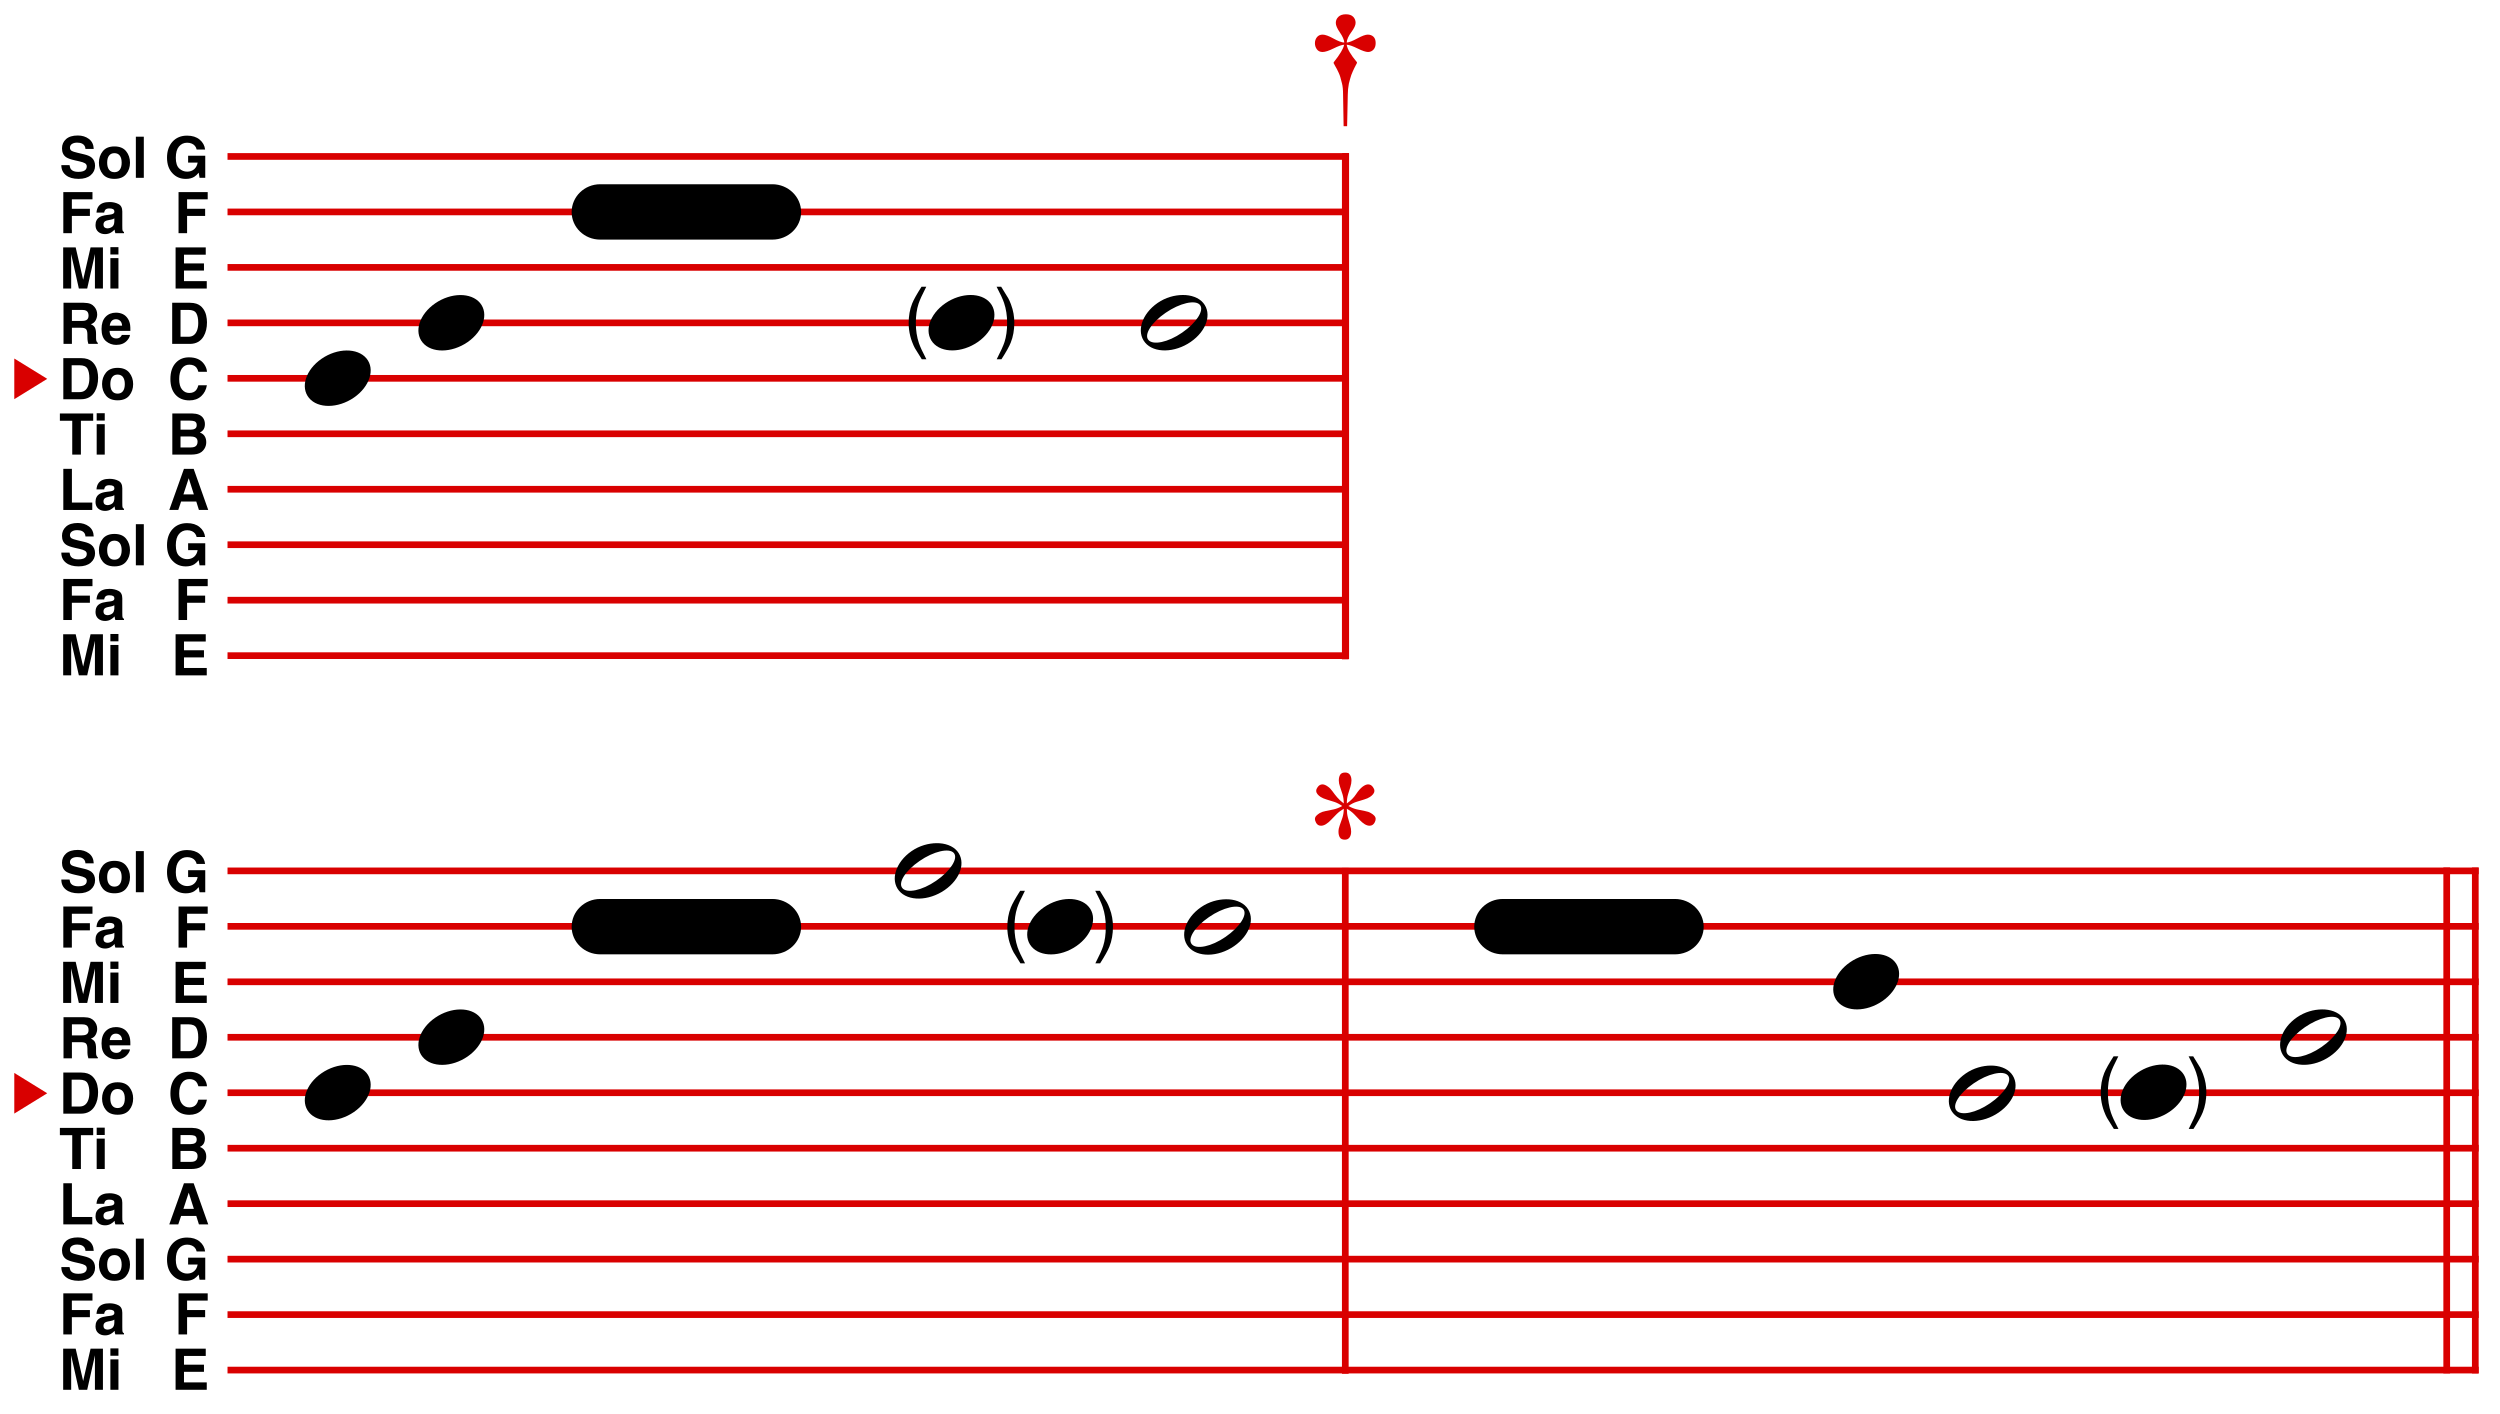 <?xml version="1.0" encoding="UTF-8" standalone="no"?>
<!DOCTYPE svg PUBLIC "-//W3C//DTD SVG 1.1//EN" "http://www.w3.org/Graphics/SVG/1.1/DTD/svg11.dtd">
<!-- Created with Vectornator (http://vectornator.io/) -->
<svg height="100%" stroke-miterlimit="10" style="fill-rule:nonzero;clip-rule:evenodd;stroke-linecap:round;stroke-linejoin:round;" version="1.1" viewBox="0 0 350 198" width="100%" xml:space="preserve" xmlns="http://www.w3.org/2000/svg" xmlns:vectornator="http://vectornator.io" xmlns:xlink="http://www.w3.org/1999/xlink">
<defs/>
<g id="asterisk-copy" vectornator:layerName="asterisk copy">
<path d="M229.402 140.069L229.402 140.069L229.402 140.069C229.058 140.069 228.823 139.965 228.696 139.755L228.696 139.755L228.696 139.755C228.569 139.546 228.505 139.277 228.505 138.947L228.505 138.947L228.505 138.947C228.505 138.663 228.565 138.364 228.684 138.05L228.684 138.05L228.684 138.05C228.804 137.736 228.928 137.384 229.055 136.995L229.055 136.995L229.055 136.995C229.182 136.607 229.245 136.188 229.245 135.739L229.245 135.739L229.245 135.739C228.856 135.963 228.52 136.217 228.236 136.501L228.236 136.501L228.236 136.501C227.951 136.786 227.693 137.052 227.461 137.298L227.461 137.298L227.461 137.298C227.23 137.545 226.994 137.743 226.755 137.893L226.755 137.893L226.755 137.893C226.516 138.043 226.284 138.117 226.059 138.117L226.059 138.117L226.059 138.117C225.745 138.117 225.513 137.975 225.364 137.691L225.364 137.691L225.364 137.691C225.259 137.481 225.206 137.317 225.206 137.197L225.206 137.197L225.206 137.197C225.206 137.018 225.27 136.861 225.397 136.726L225.397 136.726L225.397 136.726C225.524 136.592 225.685 136.464 225.88 136.344L225.88 136.344L225.88 136.344C226.119 136.21 226.407 136.113 226.743 136.053L226.743 136.053L226.743 136.053C227.08 135.993 227.446 135.918 227.843 135.828L227.843 135.828L227.843 135.828C228.24 135.739 228.632 135.582 229.021 135.357L229.021 135.357L229.021 135.357C228.647 135.088 228.273 134.894 227.899 134.774L227.899 134.774L227.899 134.774C227.525 134.654 227.173 134.546 226.844 134.448L226.844 134.448L226.844 134.448C226.515 134.351 226.231 134.228 225.992 134.078L225.992 134.078L225.992 134.078C225.813 133.959 225.667 133.828 225.554 133.685L225.554 133.685L225.554 133.685C225.442 133.543 225.386 133.39 225.386 133.225L225.386 133.225L225.386 133.225C225.386 133.061 225.453 132.889 225.588 132.709L225.588 132.709L225.588 132.709C225.767 132.455 225.992 132.328 226.261 132.328L226.261 132.328L226.261 132.328C226.486 132.328 226.74 132.433 227.024 132.642L227.024 132.642L227.024 132.642C227.248 132.792 227.457 133.005 227.652 133.282L227.652 133.282L227.652 133.282C227.847 133.559 228.071 133.847 228.325 134.145L228.325 134.145L228.325 134.145C228.58 134.445 228.886 134.729 229.245 134.998L229.245 134.998L229.245 134.998C229.245 134.534 229.189 134.116 229.077 133.742L229.077 133.742L229.077 133.742C228.965 133.368 228.849 133.017 228.729 132.687L228.729 132.687L228.729 132.687C228.61 132.358 228.55 132.059 228.55 131.789L228.55 131.789L228.55 131.789C228.55 131.461 228.613 131.192 228.74 130.982L228.74 130.982L228.74 130.982C228.867 130.773 229.103 130.668 229.447 130.668L229.447 130.668L229.447 130.668C229.732 130.668 229.949 130.769 230.098 130.97L230.098 130.97L230.098 130.97C230.247 131.172 230.322 131.445 230.322 131.789L230.322 131.789L230.322 131.789C230.322 132.059 230.27 132.358 230.165 132.687L230.165 132.687L230.165 132.687C230.06 133.017 229.952 133.368 229.84 133.742L229.84 133.742L229.84 133.742C229.728 134.116 229.672 134.534 229.672 134.998L229.672 134.998L229.672 134.998C230.225 134.61 230.655 134.18 230.962 133.708L230.962 133.708L230.962 133.708C231.269 133.237 231.579 132.882 231.893 132.642L231.893 132.642L231.893 132.642C232.177 132.433 232.431 132.328 232.656 132.328L232.656 132.328L232.656 132.328C232.925 132.328 233.15 132.455 233.329 132.709L233.329 132.709L233.329 132.709C233.464 132.889 233.531 133.061 233.531 133.225L233.531 133.225L233.531 133.225C233.531 133.39 233.475 133.543 233.363 133.685L233.363 133.685L233.363 133.685C233.25 133.828 233.104 133.959 232.925 134.078L232.925 134.078L232.925 134.078C232.701 134.228 232.421 134.351 232.084 134.448L232.084 134.448L232.084 134.448C231.747 134.546 231.392 134.654 231.018 134.774L231.018 134.774L231.018 134.774C230.644 134.894 230.27 135.088 229.896 135.357L229.896 135.357L229.896 135.357C230.3 135.582 230.696 135.739 231.085 135.828L231.085 135.828L231.085 135.828C231.474 135.918 231.841 135.993 232.185 136.053L232.185 136.053L232.185 136.053C232.529 136.113 232.813 136.21 233.037 136.344L233.037 136.344L233.037 136.344C233.246 136.464 233.411 136.592 233.531 136.726L233.531 136.726L233.531 136.726C233.65 136.861 233.71 137.011 233.71 137.175L233.71 137.175L233.71 137.175C233.71 137.325 233.658 137.497 233.553 137.691L233.553 137.691L233.553 137.691C233.389 137.975 233.157 138.117 232.858 138.117L232.858 138.117L232.858 138.117C232.633 138.117 232.401 138.043 232.162 137.893L232.162 137.893L232.162 137.893C231.923 137.743 231.687 137.545 231.455 137.298L231.455 137.298L231.455 137.298C231.224 137.052 230.97 136.786 230.693 136.501L230.693 136.501L230.693 136.501C230.416 136.217 230.075 135.963 229.672 135.739L229.672 135.739L229.672 135.739C229.672 136.188 229.724 136.607 229.829 136.995L229.829 136.995L229.829 136.995C229.934 137.384 230.035 137.736 230.132 138.05L230.132 138.05L230.132 138.05C230.229 138.364 230.277 138.663 230.277 138.947L230.277 138.947L230.277 138.947C230.277 139.277 230.202 139.546 230.053 139.755L230.053 139.755L230.053 139.755C229.904 139.965 229.687 140.069 229.402 140.069Z" fill="#ff0000" fill-rule="nonzero" opacity="0" stroke="none" vectornator:layerName="path 30"/>
<path d="M188.285 117.554L188.285 117.554L188.285 117.554C187.941 117.554 187.706 117.449 187.579 117.24L187.579 117.24L187.579 117.24C187.452 117.031 187.388 116.761 187.388 116.432L187.388 116.432L187.388 116.432C187.388 116.148 187.448 115.849 187.567 115.535L187.567 115.535L187.567 115.535C187.687 115.22 187.811 114.869 187.938 114.48L187.938 114.48L187.938 114.48C188.065 114.091 188.128 113.673 188.128 113.224L188.128 113.224L188.128 113.224C187.739 113.448 187.403 113.702 187.119 113.986L187.119 113.986L187.119 113.986C186.834 114.271 186.576 114.536 186.344 114.783L186.344 114.783L186.344 114.783C186.113 115.03 185.877 115.228 185.638 115.378L185.638 115.378L185.638 115.378C185.399 115.527 185.167 115.602 184.942 115.602L184.942 115.602L184.942 115.602C184.628 115.602 184.396 115.46 184.247 115.176L184.247 115.176L184.247 115.176C184.142 114.966 184.089 114.801 184.089 114.682L184.089 114.682L184.089 114.682C184.089 114.503 184.153 114.346 184.28 114.211L184.28 114.211L184.28 114.211C184.407 114.076 184.568 113.949 184.763 113.829L184.763 113.829L184.763 113.829C185.002 113.694 185.29 113.597 185.626 113.538L185.626 113.538L185.626 113.538C185.963 113.478 186.329 113.403 186.726 113.313L186.726 113.313L186.726 113.313C187.123 113.224 187.515 113.067 187.904 112.842L187.904 112.842L187.904 112.842C187.53 112.573 187.156 112.378 186.782 112.259L186.782 112.259L186.782 112.259C186.408 112.139 186.056 112.03 185.727 111.933L185.727 111.933L185.727 111.933C185.398 111.836 185.114 111.712 184.875 111.563L184.875 111.563L184.875 111.563C184.696 111.444 184.55 111.313 184.437 111.17L184.437 111.17L184.437 111.17C184.325 111.028 184.269 110.875 184.269 110.71L184.269 110.71L184.269 110.71C184.269 110.546 184.336 110.374 184.471 110.194L184.471 110.194L184.471 110.194C184.65 109.94 184.875 109.813 185.144 109.813L185.144 109.813L185.144 109.813C185.369 109.813 185.623 109.918 185.907 110.127L185.907 110.127L185.907 110.127C186.131 110.276 186.34 110.49 186.535 110.767L186.535 110.767L186.535 110.767C186.73 111.044 186.954 111.331 187.208 111.63L187.208 111.63L187.208 111.63C187.463 111.929 187.769 112.214 188.128 112.483L188.128 112.483L188.128 112.483C188.128 112.019 188.072 111.6 187.96 111.227L187.96 111.227L187.96 111.227C187.848 110.853 187.732 110.501 187.612 110.172L187.612 110.172L187.612 110.172C187.493 109.843 187.433 109.543 187.433 109.274L187.433 109.274L187.433 109.274C187.433 108.945 187.496 108.676 187.623 108.467L187.623 108.467L187.623 108.467C187.75 108.258 187.986 108.153 188.33 108.153L188.33 108.153L188.33 108.153C188.615 108.153 188.832 108.254 188.981 108.455L188.981 108.455L188.981 108.455C189.13 108.657 189.205 108.93 189.205 109.274L189.205 109.274L189.205 109.274C189.205 109.543 189.153 109.843 189.048 110.172L189.048 110.172L189.048 110.172C188.943 110.501 188.835 110.853 188.723 111.227L188.723 111.227L188.723 111.227C188.611 111.6 188.555 112.019 188.555 112.483L188.555 112.483L188.555 112.483C189.108 112.094 189.538 111.664 189.845 111.193L189.845 111.193L189.845 111.193C190.152 110.722 190.462 110.366 190.776 110.127L190.776 110.127L190.776 110.127C191.06 109.918 191.314 109.813 191.539 109.813L191.539 109.813L191.539 109.813C191.808 109.813 192.033 109.94 192.212 110.194L192.212 110.194L192.212 110.194C192.347 110.374 192.414 110.546 192.414 110.71L192.414 110.71L192.414 110.71C192.414 110.875 192.358 111.028 192.246 111.17L192.246 111.17L192.246 111.17C192.133 111.313 191.987 111.444 191.808 111.563L191.808 111.563L191.808 111.563C191.584 111.712 191.304 111.836 190.967 111.933L190.967 111.933L190.967 111.933C190.63 112.03 190.275 112.139 189.901 112.259L189.901 112.259L189.901 112.259C189.527 112.378 189.153 112.573 188.779 112.842L188.779 112.842L188.779 112.842C189.183 113.067 189.579 113.224 189.968 113.313L189.968 113.313L189.968 113.313C190.357 113.403 190.724 113.478 191.068 113.538L191.068 113.538L191.068 113.538C191.412 113.597 191.696 113.694 191.92 113.829L191.92 113.829L191.92 113.829C192.129 113.949 192.294 114.076 192.414 114.211L192.414 114.211L192.414 114.211C192.533 114.346 192.593 114.495 192.593 114.66L192.593 114.66L192.593 114.66C192.593 114.809 192.541 114.981 192.436 115.176L192.436 115.176L192.436 115.176C192.272 115.46 192.04 115.602 191.741 115.602L191.741 115.602L191.741 115.602C191.516 115.602 191.284 115.527 191.045 115.378L191.045 115.378L191.045 115.378C190.806 115.228 190.57 115.03 190.338 114.783L190.338 114.783L190.338 114.783C190.107 114.536 189.853 114.271 189.576 113.986L189.576 113.986L189.576 113.986C189.299 113.702 188.958 113.448 188.555 113.224L188.555 113.224L188.555 113.224C188.555 113.673 188.607 114.091 188.712 114.48L188.712 114.48L188.712 114.48C188.817 114.869 188.918 115.22 189.015 115.535L189.015 115.535L189.015 115.535C189.112 115.849 189.16 116.148 189.16 116.432L189.16 116.432L189.16 116.432C189.16 116.761 189.085 117.031 188.936 117.24L188.936 117.24L188.936 117.24C188.787 117.449 188.57 117.554 188.285 117.554Z" fill="#d90000" fill-rule="nonzero" opacity="1" stroke="none" vectornator:layerName="path 31"/>
</g>
<g id="flex-copy" vectornator:layerName="flex copy">
<path d="M189.972 8.713L189.972 8.713L189.972 8.826L189.803 9.146L189.803 9.146C189.69 9.36 189.62 9.495 189.595 9.552L189.595 9.552L189.595 9.552C189.57 9.609 189.504 9.75 189.397 9.976L189.397 9.976L189.397 9.976C189.29 10.202 189.218 10.378 189.18 10.504L189.18 10.504L189.18 10.504C189.143 10.63 189.086 10.815 189.011 11.06L189.011 11.06L189.011 11.06C188.935 11.305 188.878 11.522 188.841 11.711L188.841 11.711L188.841 11.711C188.74 12.239 188.69 12.748 188.69 13.238L188.69 13.238L188.596 17.669L188.106 17.669L188.03 13.257L188.03 13.257C188.03 12.591 187.98 12.066 187.879 11.682L187.879 11.682L187.879 11.682C187.778 11.299 187.703 11.013 187.653 10.825L187.653 10.825L187.653 10.825C187.603 10.636 187.524 10.426 187.417 10.193L187.417 10.193L187.417 10.193C187.31 9.96 187.232 9.797 187.182 9.703L187.182 9.703L187.182 9.703C187.131 9.608 187.043 9.451 186.918 9.231L186.918 9.231L186.918 9.231C186.792 9.011 186.723 8.882 186.71 8.845L186.71 8.845L186.71 8.732L186.71 8.732C187.59 7.625 188.08 6.802 188.181 6.261L188.181 6.261L188.181 6.261C187.867 6.274 187.374 6.447 186.701 6.78L186.701 6.78L186.701 6.78C186.028 7.113 185.516 7.28 185.164 7.28L185.164 7.28L185.164 7.28C184.812 7.28 184.545 7.154 184.363 6.903L184.363 6.903L184.363 6.903C184.18 6.651 184.089 6.365 184.089 6.045L184.089 6.045L184.089 6.045C184.089 5.724 184.183 5.445 184.372 5.206L184.372 5.206L184.372 5.206C184.561 4.967 184.828 4.847 185.173 4.847L185.173 4.847L185.173 4.847C185.519 4.847 186.022 5.029 186.682 5.394L186.682 5.394L186.682 5.394C187.342 5.759 187.848 5.947 188.2 5.96L188.2 5.96L188.2 5.96C188.175 5.57 187.97 5.099 187.587 4.546L187.587 4.546L187.587 4.546C187.204 3.993 187.012 3.546 187.012 3.207L187.012 3.207L187.012 3.207C187.012 2.868 187.135 2.582 187.38 2.349L187.38 2.349L187.38 2.349C187.625 2.116 187.973 2 188.426 2L188.426 2L188.426 2C188.879 2 189.218 2.116 189.444 2.349L189.444 2.349L189.444 2.349C189.671 2.582 189.784 2.864 189.784 3.197L189.784 3.197L189.784 3.197C189.784 3.53 189.583 3.967 189.18 4.508L189.18 4.508L189.18 4.508C188.778 5.049 188.564 5.533 188.539 5.96L188.539 5.96L188.539 5.96C188.866 5.935 189.359 5.743 190.019 5.385L190.019 5.385L190.019 5.385C190.679 5.026 191.169 4.847 191.49 4.847L191.49 4.847L191.49 4.847C191.811 4.847 192.075 4.945 192.282 5.14L192.282 5.14L192.282 5.14C192.489 5.335 192.593 5.63 192.593 6.026L192.593 6.026L192.593 6.026C192.593 6.422 192.489 6.73 192.282 6.95L192.282 6.95L192.282 6.95C192.075 7.17 191.82 7.28 191.518 7.28L191.518 7.28L191.518 7.28C191.217 7.28 190.727 7.113 190.048 6.78L190.048 6.78L190.048 6.78C189.369 6.447 188.866 6.274 188.539 6.261L188.539 6.261L188.539 6.261C188.614 6.84 189.092 7.657 189.972 8.713Z" fill="#d90000" fill-rule="nonzero" opacity="1" stroke="none" vectornator:layerName="path 29"/>
</g>
<g id="F-G" vectornator:layerName="F-G">
<path d="M31.852 175.812L347.011 175.812L347.011 176.748L31.852 176.748L31.852 175.812Z" fill="#d90000" fill-rule="nonzero" opacity="1" stroke="none" vectornator:layerName="Rectangle 4"/>
<path d="M31.852 183.577L347.011 183.577L347.011 184.513L31.852 184.513L31.852 183.577Z" fill="#d90000" fill-rule="nonzero" opacity="1" stroke="none" vectornator:layerName="Rectangle 5"/>
<path d="M31.852 191.342L347.011 191.342L347.011 192.279L31.852 192.279L31.852 191.342Z" fill="#d90000" fill-rule="nonzero" opacity="1" stroke="none" vectornator:layerName="Rectangle 7"/>
<path d="M31.852 121.455L347.011 121.455L347.011 122.391L31.852 122.391L31.852 121.455Z" fill="#d90000" fill-rule="nonzero" opacity="1" stroke="none" vectornator:layerName="Rectangle 2"/>
<path d="M31.852 129.22L347.011 129.22L347.011 130.157L31.852 130.157L31.852 129.22Z" fill="#d90000" fill-rule="nonzero" opacity="1" stroke="none" vectornator:layerName="Rectangle 3"/>
<path d="M31.852 136.985L347.011 136.985L347.011 137.922L31.852 137.922L31.852 136.985Z" fill="#d90000" fill-rule="nonzero" opacity="1" stroke="none" vectornator:layerName="Rectangle 4"/>
<path d="M31.852 144.75L347.011 144.75L347.011 145.687L31.852 145.687L31.852 144.75Z" fill="#d90000" fill-rule="nonzero" opacity="1" stroke="none" vectornator:layerName="Rectangle 5"/>
<path d="M31.852 160.281L347.011 160.281L347.011 161.218L31.852 161.218L31.852 160.281Z" fill="#d90000" fill-rule="nonzero" opacity="1" stroke="none" vectornator:layerName="Rectangle 6"/>
<path d="M31.852 152.516L347.011 152.516L347.011 153.452L31.852 153.452L31.852 152.516Z" fill="#d90000" fill-rule="nonzero" opacity="1" stroke="none" vectornator:layerName="Rectangle 7"/>
<path d="M31.852 168.046L347.011 168.046L347.011 168.983L31.852 168.983L31.852 168.046Z" fill="#d90000" fill-rule="nonzero" opacity="1" stroke="none" vectornator:layerName="Rectangle 8"/>
</g>
<g id="F-G-copy" vectornator:layerName="F-G copy">
<path d="M31.852 75.793L188.823 75.793L188.823 76.729L31.852 76.729L31.852 75.793Z" fill="#d90000" fill-rule="nonzero" opacity="1" stroke="none" vectornator:layerName="Rectangle 4"/>
<path d="M31.852 83.558L188.823 83.558L188.823 84.495L31.852 84.495L31.852 83.558Z" fill="#d90000" fill-rule="nonzero" opacity="1" stroke="none" vectornator:layerName="Rectangle 5"/>
<path d="M31.852 91.323L188.823 91.323L188.823 92.26L31.852 92.26L31.852 91.323Z" fill="#d90000" fill-rule="nonzero" opacity="1" stroke="none" vectornator:layerName="Rectangle 7"/>
<path d="M31.852 21.436L188.823 21.436L188.823 22.372L31.852 22.372L31.852 21.436Z" fill="#d90000" fill-rule="nonzero" opacity="1" stroke="none" vectornator:layerName="Rectangle 2"/>
<path d="M31.852 29.201L188.823 29.201L188.823 30.138L31.852 30.138L31.852 29.201Z" fill="#d90000" fill-rule="nonzero" opacity="1" stroke="none" vectornator:layerName="Rectangle 3"/>
<path d="M31.852 36.966L188.823 36.966L188.823 37.903L31.852 37.903L31.852 36.966Z" fill="#d90000" fill-rule="nonzero" opacity="1" stroke="none" vectornator:layerName="Rectangle 4"/>
<path d="M31.852 44.732L188.823 44.732L188.823 45.668L31.852 45.668L31.852 44.732Z" fill="#d90000" fill-rule="nonzero" opacity="1" stroke="none" vectornator:layerName="Rectangle 5"/>
<path d="M31.852 60.262L188.823 60.262L188.823 61.199L31.852 61.199L31.852 60.262Z" fill="#d90000" fill-rule="nonzero" opacity="1" stroke="none" vectornator:layerName="Rectangle 6"/>
<path d="M31.852 52.497L188.823 52.497L188.823 53.434L31.852 53.434L31.852 52.497Z" fill="#d90000" fill-rule="nonzero" opacity="1" stroke="none" vectornator:layerName="Rectangle 7"/>
<path d="M31.852 68.027L188.823 68.027L188.823 68.964L31.852 68.964L31.852 68.027Z" fill="#d90000" fill-rule="nonzero" opacity="1" stroke="none" vectornator:layerName="Rectangle 8"/>
</g>
<clipPath id="ArtboardFrame">
<rect height="198" width="350" x="0" y="0"/>
</clipPath>
<g clip-path="url(#ArtboardFrame)" id="F-G_2" vectornator:layerName="F-G">
<path d="M228.988 144.021L228.988 214.841L229.928 214.841L229.928 144.021L228.988 144.021Z" fill="#d90000" fill-rule="nonzero" opacity="0" stroke="none" vectornator:layerName="Curve 10"/>
<path d="M187.871 121.505L187.871 192.325L188.811 192.325L188.811 121.505L187.871 121.505Z" fill="#d90000" fill-rule="nonzero" opacity="1" stroke="none" vectornator:layerName="Curve 13"/>
<path d="M346.071 121.455L346.071 192.275L347.011 192.275L347.011 121.455L346.071 121.455Z" fill="#d90000" fill-rule="nonzero" opacity="1" stroke="none" vectornator:layerName="Curve 11"/>
<path d="M342.071 121.455L342.071 192.275L343.011 192.275L343.011 121.455L342.071 121.455Z" fill="#d90000" fill-rule="nonzero" opacity="1" stroke="none" vectornator:layerName="Curve 12"/>
</g>
<g id="F-G-copy_2" vectornator:layerName="F-G copy">
<path d="M187.871 21.486L187.871 92.306L188.811 92.306L188.811 21.486L187.871 21.486Z" fill="#d90000" fill-rule="nonzero" opacity="1" stroke="none" vectornator:layerName="Curve 10"/>
<path d="M187.931 21.436L187.931 92.256L188.871 92.256L188.871 21.436L187.931 21.436Z" fill="#d90000" fill-rule="nonzero" opacity="1" stroke="none" vectornator:layerName="Curve 11"/>
</g>
<g id="F-G_3" vectornator:layerName="F-G">
<path d="M26.192 182.082L26.192 183.406L28.719 183.406L28.719 184.406L26.192 184.406L26.192 186.82L24.996 186.82L24.996 181.07L29.078 181.07L29.078 182.082L26.192 182.082Z" fill="#000000" fill-rule="nonzero" opacity="1" stroke="none"/>
<path d="M28.946 193.535L28.946 194.57L24.582 194.57L24.582 188.813L28.805 188.813L28.805 189.832L25.758 189.832L25.758 191.055L28.555 191.055L28.555 192.055L25.758 192.055L25.758 193.535L28.946 193.535Z" fill="#000000" fill-rule="nonzero" opacity="1" stroke="none"/>
<path d="M10.059 182.082L10.059 183.406L12.586 183.406L12.586 184.406L10.059 184.406L10.059 186.82L8.864 186.82L8.864 181.07L12.946 181.07L12.946 182.082L10.059 182.082Z" fill="#000000" fill-rule="nonzero" opacity="1" stroke="none"/>
<path d="M13.977 184.551C14.198 184.423 14.524 184.332 14.953 184.277L15.332 184.23C15.538 184.204 15.685 184.172 15.774 184.133C15.932 184.065 16.012 183.96 16.012 183.816C16.012 183.642 15.951 183.521 15.83 183.455C15.709 183.389 15.531 183.355 15.297 183.355C15.034 183.355 14.848 183.421 14.739 183.551C14.66 183.647 14.608 183.777 14.582 183.941L13.508 183.941C13.531 183.569 13.636 183.263 13.821 183.023C14.115 182.648 14.62 182.461 15.336 182.461C15.802 182.461 16.216 182.553 16.578 182.738C16.94 182.923 17.121 183.272 17.121 183.785L17.121 185.738C17.121 185.874 17.124 186.038 17.129 186.23C17.137 186.376 17.159 186.475 17.196 186.527C17.232 186.579 17.287 186.622 17.36 186.656L17.36 186.82L16.149 186.82C16.115 186.734 16.091 186.654 16.078 186.578C16.065 186.503 16.055 186.417 16.047 186.32C15.893 186.487 15.716 186.629 15.516 186.746C15.276 186.884 15.005 186.953 14.703 186.953C14.318 186.953 14 186.843 13.748 186.623C13.497 186.403 13.371 186.091 13.371 185.688C13.371 185.164 13.573 184.785 13.977 184.551ZM15.696 185.934C15.896 185.793 16 185.536 16.008 185.164L16.008 184.75C15.938 184.794 15.867 184.83 15.795 184.857C15.723 184.885 15.625 184.91 15.5 184.934L15.25 184.98C15.016 185.022 14.848 185.073 14.746 185.133C14.575 185.234 14.489 185.392 14.489 185.605C14.489 185.796 14.541 185.933 14.647 186.018C14.752 186.102 14.88 186.145 15.031 186.145C15.271 186.145 15.492 186.074 15.696 185.934Z" fill="#000000" fill-rule="nonzero" opacity="1" stroke="none"/>
<path d="M12.207 194.57L11.039 194.57L9.957 189.738C9.957 189.848 9.959 190.003 9.961 190.205C9.964 190.407 9.965 190.564 9.965 190.676L9.965 194.57L8.844 194.57L8.844 188.813L10.594 188.813L11.641 193.34L12.68 188.813L14.41 188.813L14.41 194.57L13.289 194.57L13.289 190.676C13.289 190.564 13.291 190.407 13.293 190.205C13.296 190.003 13.297 189.848 13.297 189.738L12.207 194.57Z" fill="#000000" fill-rule="nonzero" opacity="1" stroke="none"/>
<path d="M16.582 190.313L16.582 194.57L15.453 194.57L15.453 190.313L16.582 190.313ZM16.582 188.777L16.582 189.805L15.453 189.805L15.453 188.777L16.582 188.777Z" fill="#000000" fill-rule="nonzero" opacity="1" stroke="none"/>
<path d="M6.612 153.057L2 155.902L2 150.211L6.612 153.057Z" fill="#d90000" fill-rule="nonzero" opacity="1" stroke="none" vectornator:layerName="Polygon 2"/>
<path d="M26.203 119.999C25.74 119.999 25.359 120.175 25.061 120.525C24.763 120.875 24.613 121.402 24.613 122.105C24.613 122.813 24.775 123.315 25.098 123.609C25.421 123.903 25.788 124.05 26.2 124.05C26.603 124.05 26.934 123.934 27.192 123.701C27.45 123.468 27.608 123.162 27.668 122.785L26.336 122.785L26.336 121.824L28.735 121.824L28.735 124.913L27.938 124.913L27.817 124.195C27.585 124.468 27.377 124.661 27.192 124.773C26.874 124.968 26.483 125.066 26.02 125.066C25.257 125.066 24.632 124.802 24.145 124.273C23.637 123.742 23.383 123.015 23.383 122.093C23.383 121.161 23.64 120.413 24.153 119.851C24.666 119.288 25.344 119.007 26.188 119.007C26.919 119.007 27.507 119.193 27.951 119.564C28.395 119.935 28.65 120.398 28.715 120.953L27.532 120.953C27.44 120.559 27.218 120.285 26.863 120.128C26.666 120.042 26.446 119.999 26.203 119.999Z" fill="#000000" fill-rule="nonzero" opacity="1" stroke="none"/>
<path d="M26.192 127.925L26.192 129.249L28.719 129.249L28.719 130.249L26.192 130.249L26.192 132.663L24.996 132.663L24.996 126.913L29.078 126.913L29.078 127.925L26.192 127.925Z" fill="#000000" fill-rule="nonzero" opacity="1" stroke="none"/>
<path d="M28.946 139.378L28.946 140.413L24.582 140.413L24.582 134.656L28.805 134.656L28.805 135.675L25.758 135.675L25.758 136.898L28.555 136.898L28.555 137.898L25.758 137.898L25.758 139.378L28.946 139.378Z" fill="#000000" fill-rule="nonzero" opacity="1" stroke="none"/>
<path d="M28.457 143.261C28.658 143.548 28.794 143.858 28.867 144.191C28.94 144.524 28.977 144.842 28.977 145.144C28.977 145.91 28.823 146.558 28.516 147.089C28.099 147.805 27.456 148.163 26.586 148.163L24.106 148.163L24.106 142.406L26.586 142.406C26.943 142.411 27.24 142.453 27.477 142.531C27.881 142.663 28.207 142.907 28.457 143.261ZM27.481 143.874C27.296 143.562 26.93 143.406 26.383 143.406L25.274 143.406L25.274 147.163L26.383 147.163C26.951 147.163 27.347 146.884 27.571 146.324C27.693 146.016 27.754 145.65 27.754 145.226C27.754 144.64 27.663 144.19 27.481 143.874Z" fill="#000000" fill-rule="nonzero" opacity="1" stroke="none"/>
<path d="M26.52 156.074C25.692 156.074 25.041 155.808 24.567 155.277C24.093 154.743 23.856 154.011 23.856 153.081C23.856 152.076 24.125 151.302 24.664 150.757C25.133 150.283 25.729 150.046 26.453 150.046C27.422 150.046 28.131 150.364 28.578 150.999C28.826 151.356 28.959 151.714 28.977 152.074L27.774 152.074C27.696 151.798 27.595 151.589 27.473 151.449C27.254 151.199 26.93 151.074 26.5 151.074C26.063 151.074 25.718 151.25 25.465 151.603C25.212 151.956 25.086 152.455 25.086 153.101C25.086 153.747 25.22 154.231 25.487 154.552C25.753 154.874 26.093 155.035 26.504 155.035C26.926 155.035 27.248 154.897 27.469 154.621C27.591 154.472 27.693 154.249 27.774 153.953L28.965 153.953C28.861 154.58 28.595 155.091 28.166 155.484C27.738 155.877 27.189 156.074 26.52 156.074Z" fill="#000000" fill-rule="nonzero" opacity="1" stroke="none"/>
<path d="M26.735 163.663L24.125 163.663L24.125 157.906L26.922 157.906C27.628 157.916 28.128 158.121 28.422 158.519C28.599 158.764 28.688 159.057 28.688 159.398C28.688 159.749 28.599 160.032 28.422 160.246C28.323 160.365 28.177 160.475 27.985 160.574C28.279 160.68 28.501 160.85 28.651 161.081C28.8 161.313 28.875 161.594 28.875 161.925C28.875 162.266 28.789 162.572 28.617 162.843C28.508 163.023 28.371 163.174 28.207 163.296C28.022 163.437 27.804 163.533 27.553 163.585C27.302 163.637 27.029 163.663 26.735 163.663ZM27.278 162.562C27.533 162.437 27.66 162.197 27.66 161.843C27.66 161.544 27.537 161.338 27.289 161.226C27.151 161.163 26.957 161.131 26.707 161.128L25.274 161.128L25.274 162.663L26.688 162.663C26.94 162.663 27.137 162.63 27.278 162.562ZM27.227 158.996C27.047 158.936 26.818 158.906 26.539 158.906L25.274 158.906L25.274 160.175L26.688 160.175C26.94 160.175 27.145 160.128 27.303 160.033C27.46 159.938 27.539 159.769 27.539 159.527C27.539 159.259 27.435 159.081 27.227 158.996Z" fill="#000000" fill-rule="nonzero" opacity="1" stroke="none"/>
<path d="M27.113 165.656L29.153 171.413L27.848 171.413L27.477 170.23L25.356 170.23L24.957 171.413L23.7 171.413L25.754 165.656L27.113 165.656ZM26.422 166.972L25.68 169.238L27.141 169.238L26.422 166.972Z" fill="#000000" fill-rule="nonzero" opacity="1" stroke="none"/>
<path d="M26.203 174.249C25.74 174.249 25.359 174.425 25.061 174.775C24.763 175.125 24.613 175.652 24.613 176.355C24.613 177.063 24.775 177.565 25.098 177.859C25.421 178.153 25.788 178.3 26.2 178.3C26.603 178.3 26.934 178.184 27.192 177.951C27.45 177.718 27.608 177.412 27.668 177.035L26.336 177.035L26.336 176.074L28.735 176.074L28.735 179.163L27.938 179.163L27.817 178.445C27.585 178.718 27.377 178.911 27.192 179.023C26.874 179.218 26.483 179.316 26.02 179.316C25.257 179.316 24.632 179.052 24.145 178.523C23.637 177.992 23.383 177.265 23.383 176.343C23.383 175.411 23.64 174.663 24.153 174.101C24.666 173.538 25.344 173.257 26.188 173.257C26.919 173.257 27.507 173.443 27.951 173.814C28.395 174.185 28.65 174.648 28.715 175.203L27.532 175.203C27.44 174.809 27.218 174.535 26.863 174.378C26.666 174.292 26.446 174.249 26.203 174.249Z" fill="#000000" fill-rule="nonzero" opacity="1" stroke="none"/>
<path d="M10.817 121.398L11.809 121.636C12.244 121.74 12.572 121.88 12.793 122.054C13.137 122.325 13.309 122.717 13.309 123.23C13.309 123.756 13.108 124.193 12.705 124.54C12.303 124.888 11.735 125.062 11 125.062C10.25 125.062 9.66 124.891 9.231 124.548C8.801 124.206 8.586 123.735 8.586 123.136L9.735 123.136C9.771 123.399 9.843 123.596 9.949 123.726C10.145 123.963 10.479 124.081 10.953 124.081C11.237 124.081 11.468 124.05 11.645 123.988C11.981 123.868 12.149 123.645 12.149 123.32C12.149 123.13 12.065 122.983 11.899 122.878C11.732 122.777 11.47 122.687 11.114 122.609L10.504 122.472C9.905 122.337 9.491 122.19 9.262 122.031C8.874 121.765 8.68 121.35 8.68 120.785C8.68 120.269 8.867 119.841 9.242 119.499C9.617 119.158 10.168 118.988 10.895 118.988C11.502 118.988 12.019 119.149 12.447 119.47C12.876 119.792 13.101 120.259 13.121 120.871L11.965 120.871C11.944 120.524 11.793 120.278 11.512 120.132C11.325 120.036 11.091 119.988 10.813 119.988C10.503 119.988 10.255 120.05 10.071 120.175C9.886 120.3 9.793 120.475 9.793 120.699C9.793 120.904 9.884 121.058 10.067 121.16C10.184 121.227 10.434 121.307 10.817 121.398Z" fill="#000000" fill-rule="nonzero" opacity="1" stroke="none"/>
<path d="M17.66 121.195C18.02 121.645 18.2 122.178 18.2 122.792C18.2 123.417 18.02 123.952 17.66 124.396C17.301 124.84 16.756 125.062 16.024 125.062C15.292 125.062 14.746 124.84 14.387 124.396C14.028 123.952 13.848 123.417 13.848 122.792C13.848 122.178 14.028 121.645 14.387 121.195C14.746 120.744 15.292 120.519 16.024 120.519C16.756 120.519 17.301 120.744 17.66 121.195ZM16.77 121.804C16.595 121.575 16.345 121.46 16.02 121.46C15.694 121.46 15.444 121.576 15.268 121.806C15.092 122.037 15.004 122.365 15.004 122.792C15.004 123.219 15.092 123.549 15.268 123.781C15.444 124.012 15.694 124.128 16.02 124.128C16.345 124.128 16.595 124.012 16.77 123.781C16.944 123.549 17.032 123.219 17.032 122.792C17.032 122.365 16.944 122.036 16.77 121.804Z" fill="#000000" fill-rule="nonzero" opacity="1" stroke="none"/>
<path d="M19.02 119.156L20.133 119.156L20.133 124.913L19.02 124.913L19.02 119.156Z" fill="#000000" fill-rule="nonzero" opacity="1" stroke="none"/>
<path d="M10.059 127.925L10.059 129.249L12.586 129.249L12.586 130.249L10.059 130.249L10.059 132.663L8.864 132.663L8.864 126.913L12.946 126.913L12.946 127.925L10.059 127.925Z" fill="#000000" fill-rule="nonzero" opacity="1" stroke="none"/>
<path d="M13.977 130.394C14.198 130.266 14.524 130.175 14.953 130.121L15.332 130.074C15.538 130.048 15.685 130.015 15.774 129.976C15.932 129.908 16.012 129.803 16.012 129.66C16.012 129.485 15.951 129.365 15.83 129.298C15.709 129.232 15.531 129.199 15.297 129.199C15.034 129.199 14.848 129.264 14.739 129.394C14.66 129.49 14.608 129.621 14.582 129.785L13.508 129.785C13.531 129.412 13.636 129.106 13.821 128.867C14.115 128.492 14.62 128.304 15.336 128.304C15.802 128.304 16.216 128.397 16.578 128.581C16.94 128.766 17.121 129.115 17.121 129.628L17.121 131.581C17.121 131.717 17.124 131.881 17.129 132.074C17.137 132.219 17.159 132.318 17.196 132.371C17.232 132.423 17.287 132.466 17.36 132.499L17.36 132.663L16.149 132.663C16.115 132.578 16.091 132.497 16.078 132.421C16.065 132.346 16.055 132.26 16.047 132.163C15.893 132.33 15.716 132.472 15.516 132.589C15.276 132.727 15.005 132.796 14.703 132.796C14.318 132.796 14 132.686 13.748 132.466C13.497 132.246 13.371 131.934 13.371 131.531C13.371 131.007 13.573 130.628 13.977 130.394ZM15.696 131.777C15.896 131.636 16 131.38 16.008 131.007L16.008 130.593C15.938 130.637 15.867 130.673 15.795 130.701C15.723 130.728 15.625 130.753 15.5 130.777L15.25 130.824C15.016 130.865 14.848 130.916 14.746 130.976C14.575 131.078 14.489 131.235 14.489 131.449C14.489 131.639 14.541 131.776 14.647 131.861C14.752 131.945 14.88 131.988 15.031 131.988C15.271 131.988 15.492 131.917 15.696 131.777Z" fill="#000000" fill-rule="nonzero" opacity="1" stroke="none"/>
<path d="M12.207 140.413L11.039 140.413L9.957 135.581C9.957 135.691 9.959 135.846 9.961 136.048C9.964 136.25 9.965 136.407 9.965 136.519L9.965 140.413L8.844 140.413L8.844 134.656L10.594 134.656L11.641 139.183L12.68 134.656L14.41 134.656L14.41 140.413L13.289 140.413L13.289 136.519C13.289 136.407 13.291 136.25 13.293 136.048C13.296 135.846 13.297 135.691 13.297 135.581L12.207 140.413Z" fill="#000000" fill-rule="nonzero" opacity="1" stroke="none"/>
<path d="M16.582 136.156L16.582 140.413L15.453 140.413L15.453 136.156L16.582 136.156ZM16.582 134.621L16.582 135.648L15.453 135.648L15.453 134.621L16.582 134.621Z" fill="#000000" fill-rule="nonzero" opacity="1" stroke="none"/>
<path d="M12.649 142.554C12.865 142.645 13.048 142.779 13.2 142.956C13.325 143.102 13.423 143.264 13.496 143.441C13.569 143.618 13.606 143.82 13.606 144.046C13.606 144.32 13.537 144.589 13.399 144.853C13.261 145.117 13.033 145.304 12.715 145.413C12.981 145.52 13.169 145.672 13.28 145.869C13.39 146.065 13.446 146.365 13.446 146.769L13.446 147.156C13.446 147.419 13.456 147.597 13.477 147.691C13.508 147.839 13.581 147.949 13.696 148.019L13.696 148.163L12.371 148.163C12.335 148.036 12.309 147.933 12.293 147.855C12.262 147.693 12.245 147.528 12.242 147.359L12.235 146.824C12.229 146.456 12.162 146.212 12.033 146.089C11.905 145.967 11.663 145.906 11.309 145.906L10.067 145.906L10.067 148.163L8.891 148.163L8.891 142.406L11.715 142.406C12.119 142.413 12.43 142.463 12.649 142.554ZM12.399 144.21C12.399 143.861 12.283 143.627 12.051 143.507C11.921 143.44 11.726 143.406 11.465 143.406L10.067 143.406L10.067 144.953L11.43 144.953C11.701 144.953 11.904 144.921 12.039 144.859C12.279 144.749 12.399 144.533 12.399 144.21Z" fill="#000000" fill-rule="nonzero" opacity="1" stroke="none"/>
<path d="M16.27 148.304C15.728 148.304 15.25 148.13 14.836 147.781C14.422 147.432 14.215 146.864 14.215 146.078C14.215 145.341 14.402 144.775 14.776 144.382C15.149 143.989 15.634 143.792 16.231 143.792C16.585 143.792 16.904 143.859 17.188 143.992C17.472 144.124 17.706 144.334 17.891 144.621C18.058 144.873 18.166 145.166 18.215 145.499C18.244 145.695 18.256 145.976 18.25 146.343L15.336 146.343C15.352 146.77 15.486 147.07 15.739 147.242C15.892 147.348 16.077 147.402 16.293 147.402C16.522 147.402 16.709 147.337 16.852 147.206C16.93 147.136 16.999 147.038 17.059 146.913L18.196 146.913C18.167 147.166 18.035 147.423 17.801 147.683C17.436 148.097 16.926 148.304 16.27 148.304ZM16.231 144.71C15.973 144.71 15.773 144.791 15.631 144.953C15.489 145.114 15.4 145.333 15.364 145.609L17.094 145.609C17.076 145.315 16.987 145.091 16.826 144.939C16.666 144.787 16.468 144.71 16.231 144.71Z" fill="#000000" fill-rule="nonzero" opacity="1" stroke="none"/>
<path d="M13.215 151.011C13.416 151.298 13.552 151.608 13.625 151.941C13.698 152.274 13.735 152.592 13.735 152.894C13.735 153.66 13.581 154.308 13.274 154.839C12.857 155.555 12.214 155.913 11.344 155.913L8.864 155.913L8.864 150.156L11.344 150.156C11.701 150.161 11.998 150.203 12.235 150.281C12.638 150.413 12.965 150.657 13.215 151.011ZM12.239 151.624C12.054 151.312 11.688 151.156 11.141 151.156L10.031 151.156L10.031 154.913L11.141 154.913C11.709 154.913 12.104 154.634 12.328 154.074C12.451 153.766 12.512 153.4 12.512 152.976C12.512 152.39 12.421 151.94 12.239 151.624Z" fill="#000000" fill-rule="nonzero" opacity="1" stroke="none"/>
<path d="M18.102 152.195C18.461 152.645 18.641 153.178 18.641 153.792C18.641 154.417 18.461 154.952 18.102 155.396C17.742 155.84 17.197 156.062 16.465 156.062C15.733 156.062 15.188 155.84 14.828 155.396C14.469 154.952 14.289 154.417 14.289 153.792C14.289 153.178 14.469 152.645 14.828 152.195C15.188 151.744 15.733 151.519 16.465 151.519C17.197 151.519 17.742 151.744 18.102 152.195ZM17.211 152.804C17.037 152.575 16.787 152.46 16.461 152.46C16.136 152.46 15.885 152.576 15.709 152.806C15.533 153.037 15.446 153.365 15.446 153.792C15.446 154.219 15.533 154.549 15.709 154.781C15.885 155.012 16.136 155.128 16.461 155.128C16.787 155.128 17.037 155.012 17.211 154.781C17.386 154.549 17.473 154.219 17.473 153.792C17.473 153.365 17.386 153.036 17.211 152.804Z" fill="#000000" fill-rule="nonzero" opacity="1" stroke="none"/>
<path d="M8.383 157.906L13.047 157.906L13.047 158.925L11.325 158.925L11.325 163.663L10.114 163.663L10.114 158.925L8.383 158.925L8.383 157.906Z" fill="#000000" fill-rule="nonzero" opacity="1" stroke="none"/>
<path d="M14.664 159.406L14.664 163.663L13.535 163.663L13.535 159.406L14.664 159.406ZM14.664 157.871L14.664 158.898L13.535 158.898L13.535 157.871L14.664 157.871Z" fill="#000000" fill-rule="nonzero" opacity="1" stroke="none"/>
<path d="M10.067 165.656L10.067 170.378L12.918 170.378L12.918 171.413L8.864 171.413L8.864 165.656L10.067 165.656Z" fill="#000000" fill-rule="nonzero" opacity="1" stroke="none"/>
<path d="M13.977 169.144C14.198 169.016 14.524 168.925 14.953 168.871L15.332 168.824C15.538 168.798 15.685 168.765 15.774 168.726C15.932 168.658 16.012 168.553 16.012 168.41C16.012 168.235 15.951 168.115 15.83 168.048C15.709 167.982 15.531 167.949 15.297 167.949C15.034 167.949 14.848 168.014 14.739 168.144C14.66 168.24 14.608 168.371 14.582 168.535L13.508 168.535C13.531 168.162 13.636 167.856 13.821 167.617C14.115 167.242 14.62 167.054 15.336 167.054C15.802 167.054 16.216 167.147 16.578 167.331C16.94 167.516 17.121 167.865 17.121 168.378L17.121 170.331C17.121 170.467 17.124 170.631 17.129 170.824C17.137 170.969 17.159 171.068 17.196 171.121C17.232 171.173 17.287 171.216 17.36 171.249L17.36 171.413L16.149 171.413C16.115 171.328 16.091 171.247 16.078 171.171C16.065 171.096 16.055 171.01 16.047 170.913C15.893 171.08 15.716 171.222 15.516 171.339C15.276 171.477 15.005 171.546 14.703 171.546C14.318 171.546 14 171.436 13.748 171.216C13.497 170.996 13.371 170.684 13.371 170.281C13.371 169.757 13.573 169.378 13.977 169.144ZM15.696 170.527C15.896 170.386 16 170.13 16.008 169.757L16.008 169.343C15.938 169.387 15.867 169.423 15.795 169.451C15.723 169.478 15.625 169.503 15.5 169.527L15.25 169.574C15.016 169.615 14.848 169.666 14.746 169.726C14.575 169.828 14.489 169.985 14.489 170.199C14.489 170.389 14.541 170.526 14.647 170.611C14.752 170.695 14.88 170.738 15.031 170.738C15.271 170.738 15.492 170.667 15.696 170.527Z" fill="#000000" fill-rule="nonzero" opacity="1" stroke="none"/>
<path d="M10.817 175.648L11.809 175.886C12.244 175.99 12.572 176.13 12.793 176.304C13.137 176.575 13.309 176.967 13.309 177.48C13.309 178.006 13.108 178.443 12.705 178.79C12.303 179.138 11.735 179.312 11 179.312C10.25 179.312 9.66 179.141 9.231 178.798C8.801 178.456 8.586 177.985 8.586 177.386L9.735 177.386C9.771 177.649 9.843 177.846 9.949 177.976C10.145 178.213 10.479 178.331 10.953 178.331C11.237 178.331 11.468 178.3 11.645 178.238C11.981 178.118 12.149 177.895 12.149 177.57C12.149 177.38 12.065 177.233 11.899 177.128C11.732 177.027 11.47 176.937 11.114 176.859L10.504 176.722C9.905 176.587 9.491 176.44 9.262 176.281C8.874 176.015 8.68 175.6 8.68 175.035C8.68 174.519 8.867 174.091 9.242 173.749C9.617 173.408 10.168 173.238 10.895 173.238C11.502 173.238 12.019 173.399 12.447 173.72C12.876 174.042 13.101 174.509 13.121 175.121L11.965 175.121C11.944 174.774 11.793 174.528 11.512 174.382C11.325 174.286 11.091 174.238 10.813 174.238C10.503 174.238 10.255 174.3 10.071 174.425C9.886 174.55 9.793 174.725 9.793 174.949C9.793 175.154 9.884 175.308 10.067 175.41C10.184 175.477 10.434 175.557 10.817 175.648Z" fill="#000000" fill-rule="nonzero" opacity="1" stroke="none"/>
<path d="M17.66 175.445C18.02 175.895 18.2 176.428 18.2 177.042C18.2 177.667 18.02 178.202 17.66 178.646C17.301 179.09 16.756 179.312 16.024 179.312C15.292 179.312 14.746 179.09 14.387 178.646C14.028 178.202 13.848 177.667 13.848 177.042C13.848 176.428 14.028 175.895 14.387 175.445C14.746 174.994 15.292 174.769 16.024 174.769C16.756 174.769 17.301 174.994 17.66 175.445ZM16.77 176.054C16.595 175.825 16.345 175.71 16.02 175.71C15.694 175.71 15.444 175.826 15.268 176.056C15.092 176.287 15.004 176.615 15.004 177.042C15.004 177.469 15.092 177.799 15.268 178.031C15.444 178.262 15.694 178.378 16.02 178.378C16.345 178.378 16.595 178.262 16.77 178.031C16.944 177.799 17.032 177.469 17.032 177.042C17.032 176.615 16.944 176.286 16.77 176.054Z" fill="#000000" fill-rule="nonzero" opacity="1" stroke="none"/>
<path d="M19.02 173.406L20.133 173.406L20.133 179.163L19.02 179.163L19.02 173.406Z" fill="#000000" fill-rule="nonzero" opacity="1" stroke="none"/>
</g>
<g id="F-G-copy_3" vectornator:layerName="F-G copy">
<path d="M26.192 82.063L26.192 83.387L28.719 83.387L28.719 84.387L26.192 84.387L26.192 86.801L24.996 86.801L24.996 81.051L29.078 81.051L29.078 82.063L26.192 82.063Z" fill="#000000" fill-rule="nonzero" opacity="1" stroke="none"/>
<path d="M28.946 93.516L28.946 94.551L24.582 94.551L24.582 88.794L28.805 88.794L28.805 89.813L25.758 89.813L25.758 91.036L28.555 91.036L28.555 92.036L25.758 92.036L25.758 93.516L28.946 93.516Z" fill="#000000" fill-rule="nonzero" opacity="1" stroke="none"/>
<path d="M10.059 82.063L10.059 83.387L12.586 83.387L12.586 84.387L10.059 84.387L10.059 86.801L8.864 86.801L8.864 81.051L12.946 81.051L12.946 82.063L10.059 82.063Z" fill="#000000" fill-rule="nonzero" opacity="1" stroke="none"/>
<path d="M13.977 84.532C14.198 84.404 14.524 84.313 14.953 84.258L15.332 84.212C15.538 84.186 15.685 84.153 15.774 84.114C15.932 84.046 16.012 83.941 16.012 83.797C16.012 83.623 15.951 83.503 15.83 83.436C15.709 83.37 15.531 83.337 15.297 83.337C15.034 83.337 14.848 83.402 14.739 83.532C14.66 83.628 14.608 83.758 14.582 83.922L13.508 83.922C13.531 83.55 13.636 83.244 13.821 83.004C14.115 82.629 14.62 82.442 15.336 82.442C15.802 82.442 16.216 82.534 16.578 82.719C16.94 82.904 17.121 83.253 17.121 83.766L17.121 85.719C17.121 85.855 17.124 86.019 17.129 86.212C17.137 86.357 17.159 86.456 17.196 86.508C17.232 86.561 17.287 86.603 17.36 86.637L17.36 86.801L16.149 86.801C16.115 86.716 16.091 86.635 16.078 86.559C16.065 86.484 16.055 86.398 16.047 86.301C15.893 86.468 15.716 86.61 15.516 86.727C15.276 86.865 15.005 86.934 14.703 86.934C14.318 86.934 14 86.824 13.748 86.604C13.497 86.384 13.371 86.072 13.371 85.669C13.371 85.145 13.573 84.766 13.977 84.532ZM15.696 85.915C15.896 85.774 16 85.518 16.008 85.145L16.008 84.731C15.938 84.775 15.867 84.811 15.795 84.838C15.723 84.866 15.625 84.891 15.5 84.915L15.25 84.962C15.016 85.003 14.848 85.054 14.746 85.114C14.575 85.216 14.489 85.373 14.489 85.587C14.489 85.777 14.541 85.914 14.647 85.999C14.752 86.083 14.88 86.126 15.031 86.126C15.271 86.126 15.492 86.055 15.696 85.915Z" fill="#000000" fill-rule="nonzero" opacity="1" stroke="none"/>
<path d="M12.207 94.551L11.039 94.551L9.957 89.719C9.957 89.829 9.959 89.984 9.961 90.186C9.964 90.388 9.965 90.545 9.965 90.657L9.965 94.551L8.844 94.551L8.844 88.794L10.594 88.794L11.641 93.321L12.68 88.794L14.41 88.794L14.41 94.551L13.289 94.551L13.289 90.657C13.289 90.545 13.291 90.388 13.293 90.186C13.296 89.984 13.297 89.829 13.297 89.719L12.207 94.551Z" fill="#000000" fill-rule="nonzero" opacity="1" stroke="none"/>
<path d="M16.582 90.294L16.582 94.551L15.453 94.551L15.453 90.294L16.582 90.294ZM16.582 88.758L16.582 89.786L15.453 89.786L15.453 88.758L16.582 88.758Z" fill="#000000" fill-rule="nonzero" opacity="1" stroke="none"/>
<path d="M6.612 53.038L2 55.883L2 50.192L6.612 53.038Z" fill="#d90000" fill-rule="nonzero" opacity="1" stroke="none" vectornator:layerName="Polygon 2"/>
<path d="M26.203 19.98C25.74 19.98 25.359 20.156 25.061 20.506C24.763 20.856 24.613 21.383 24.613 22.086C24.613 22.794 24.775 23.296 25.098 23.59C25.421 23.884 25.788 24.031 26.2 24.031C26.603 24.031 26.934 23.915 27.192 23.682C27.45 23.449 27.608 23.143 27.668 22.766L26.336 22.766L26.336 21.805L28.735 21.805L28.735 24.895L27.938 24.895L27.817 24.176C27.585 24.449 27.377 24.642 27.192 24.754C26.874 24.949 26.483 25.047 26.02 25.047C25.257 25.047 24.632 24.783 24.145 24.254C23.637 23.723 23.383 22.996 23.383 22.074C23.383 21.142 23.64 20.395 24.153 19.832C24.666 19.27 25.344 18.988 26.188 18.988C26.919 18.988 27.507 19.174 27.951 19.545C28.395 19.916 28.65 20.379 28.715 20.934L27.532 20.934C27.44 20.54 27.218 20.266 26.863 20.109C26.666 20.023 26.446 19.98 26.203 19.98Z" fill="#000000" fill-rule="nonzero" opacity="1" stroke="none"/>
<path d="M26.192 27.906L26.192 29.23L28.719 29.23L28.719 30.23L26.192 30.23L26.192 32.645L24.996 32.645L24.996 26.895L29.078 26.895L29.078 27.906L26.192 27.906Z" fill="#000000" fill-rule="nonzero" opacity="1" stroke="none"/>
<path d="M28.946 39.359L28.946 40.395L24.582 40.395L24.582 34.637L28.805 34.637L28.805 35.656L25.758 35.656L25.758 36.879L28.555 36.879L28.555 37.879L25.758 37.879L25.758 39.359L28.946 39.359Z" fill="#000000" fill-rule="nonzero" opacity="1" stroke="none"/>
<path d="M28.457 43.242C28.658 43.529 28.794 43.839 28.867 44.172C28.94 44.505 28.977 44.823 28.977 45.125C28.977 45.891 28.823 46.539 28.516 47.07C28.099 47.786 27.456 48.145 26.586 48.145L24.106 48.145L24.106 42.387L26.586 42.387C26.943 42.392 27.24 42.434 27.477 42.512C27.881 42.645 28.207 42.888 28.457 43.242ZM27.481 43.855C27.296 43.543 26.93 43.387 26.383 43.387L25.274 43.387L25.274 47.145L26.383 47.145C26.951 47.145 27.347 46.865 27.571 46.305C27.693 45.998 27.754 45.632 27.754 45.207C27.754 44.621 27.663 44.171 27.481 43.855Z" fill="#000000" fill-rule="nonzero" opacity="1" stroke="none"/>
<path d="M26.52 56.055C25.692 56.055 25.041 55.789 24.567 55.258C24.093 54.724 23.856 53.992 23.856 53.063C23.856 52.057 24.125 51.283 24.664 50.738C25.133 50.264 25.729 50.027 26.453 50.027C27.422 50.027 28.131 50.345 28.578 50.98C28.826 51.337 28.959 51.695 28.977 52.055L27.774 52.055C27.696 51.779 27.595 51.57 27.473 51.43C27.254 51.18 26.93 51.055 26.5 51.055C26.063 51.055 25.718 51.231 25.465 51.584C25.212 51.937 25.086 52.436 25.086 53.082C25.086 53.728 25.22 54.212 25.487 54.533C25.753 54.855 26.093 55.016 26.504 55.016C26.926 55.016 27.248 54.878 27.469 54.602C27.591 54.453 27.693 54.23 27.774 53.934L28.965 53.934C28.861 54.561 28.595 55.072 28.166 55.465C27.738 55.858 27.189 56.055 26.52 56.055Z" fill="#000000" fill-rule="nonzero" opacity="1" stroke="none"/>
<path d="M26.735 63.645L24.125 63.645L24.125 57.887L26.922 57.887C27.628 57.897 28.128 58.102 28.422 58.5C28.599 58.745 28.688 59.038 28.688 59.379C28.688 59.73 28.599 60.013 28.422 60.227C28.323 60.346 28.177 60.456 27.985 60.555C28.279 60.661 28.501 60.831 28.651 61.063C28.8 61.294 28.875 61.576 28.875 61.906C28.875 62.248 28.789 62.553 28.617 62.824C28.508 63.004 28.371 63.155 28.207 63.277C28.022 63.418 27.804 63.514 27.553 63.566C27.302 63.619 27.029 63.645 26.735 63.645ZM27.278 62.543C27.533 62.418 27.66 62.178 27.66 61.824C27.66 61.525 27.537 61.319 27.289 61.207C27.151 61.145 26.957 61.112 26.707 61.109L25.274 61.109L25.274 62.645L26.688 62.645C26.94 62.645 27.137 62.611 27.278 62.543ZM27.227 58.977C27.047 58.917 26.818 58.887 26.539 58.887L25.274 58.887L25.274 60.156L26.688 60.156C26.94 60.156 27.145 60.109 27.303 60.014C27.46 59.919 27.539 59.75 27.539 59.508C27.539 59.24 27.435 59.063 27.227 58.977Z" fill="#000000" fill-rule="nonzero" opacity="1" stroke="none"/>
<path d="M27.113 65.637L29.153 71.395L27.848 71.395L27.477 70.211L25.356 70.211L24.957 71.395L23.7 71.395L25.754 65.637L27.113 65.637ZM26.422 66.953L25.68 69.219L27.141 69.219L26.422 66.953Z" fill="#000000" fill-rule="nonzero" opacity="1" stroke="none"/>
<path d="M26.203 74.231C25.74 74.231 25.359 74.406 25.061 74.756C24.763 75.106 24.613 75.633 24.613 76.336C24.613 77.044 24.775 77.546 25.098 77.84C25.421 78.134 25.788 78.281 26.2 78.281C26.603 78.281 26.934 78.165 27.192 77.932C27.45 77.699 27.608 77.393 27.668 77.016L26.336 77.016L26.336 76.055L28.735 76.055L28.735 79.145L27.938 79.145L27.817 78.426C27.585 78.699 27.377 78.892 27.192 79.004C26.874 79.199 26.483 79.297 26.02 79.297C25.257 79.297 24.632 79.033 24.145 78.504C23.637 77.973 23.383 77.246 23.383 76.324C23.383 75.392 23.64 74.645 24.153 74.082C24.666 73.52 25.344 73.238 26.188 73.238C26.919 73.238 27.507 73.424 27.951 73.795C28.395 74.166 28.65 74.629 28.715 75.184L27.532 75.184C27.44 74.79 27.218 74.516 26.863 74.359C26.666 74.273 26.446 74.231 26.203 74.231Z" fill="#000000" fill-rule="nonzero" opacity="1" stroke="none"/>
<path d="M10.817 21.379L11.809 21.617C12.244 21.721 12.572 21.861 12.793 22.035C13.137 22.306 13.309 22.698 13.309 23.211C13.309 23.737 13.108 24.174 12.705 24.521C12.303 24.869 11.735 25.043 11 25.043C10.25 25.043 9.66 24.872 9.231 24.529C8.801 24.187 8.586 23.716 8.586 23.117L9.735 23.117C9.771 23.38 9.843 23.577 9.949 23.707C10.145 23.944 10.479 24.063 10.953 24.063C11.237 24.063 11.468 24.031 11.645 23.969C11.981 23.849 12.149 23.626 12.149 23.301C12.149 23.111 12.065 22.964 11.899 22.859C11.732 22.758 11.47 22.668 11.114 22.59L10.504 22.453C9.905 22.318 9.491 22.171 9.262 22.012C8.874 21.746 8.68 21.331 8.68 20.766C8.68 20.25 8.867 19.822 9.242 19.48C9.617 19.139 10.168 18.969 10.895 18.969C11.502 18.969 12.019 19.13 12.447 19.451C12.876 19.773 13.101 20.24 13.121 20.852L11.965 20.852C11.944 20.505 11.793 20.259 11.512 20.113C11.325 20.017 11.091 19.969 10.813 19.969C10.503 19.969 10.255 20.031 10.071 20.156C9.886 20.281 9.793 20.456 9.793 20.68C9.793 20.886 9.884 21.039 10.067 21.141C10.184 21.208 10.434 21.288 10.817 21.379Z" fill="#000000" fill-rule="nonzero" opacity="1" stroke="none"/>
<path d="M17.66 21.176C18.02 21.626 18.2 22.159 18.2 22.773C18.2 23.398 18.02 23.933 17.66 24.377C17.301 24.821 16.756 25.043 16.024 25.043C15.292 25.043 14.746 24.821 14.387 24.377C14.028 23.933 13.848 23.398 13.848 22.773C13.848 22.159 14.028 21.626 14.387 21.176C14.746 20.725 15.292 20.5 16.024 20.5C16.756 20.5 17.301 20.725 17.66 21.176ZM16.77 21.785C16.595 21.556 16.345 21.442 16.02 21.442C15.694 21.442 15.444 21.557 15.268 21.787C15.092 22.018 15.004 22.346 15.004 22.773C15.004 23.201 15.092 23.53 15.268 23.762C15.444 23.994 15.694 24.109 16.02 24.109C16.345 24.109 16.595 23.994 16.77 23.762C16.944 23.53 17.032 23.201 17.032 22.773C17.032 22.346 16.944 22.017 16.77 21.785Z" fill="#000000" fill-rule="nonzero" opacity="1" stroke="none"/>
<path d="M19.02 19.137L20.133 19.137L20.133 24.895L19.02 24.895L19.02 19.137Z" fill="#000000" fill-rule="nonzero" opacity="1" stroke="none"/>
<path d="M10.059 27.906L10.059 29.23L12.586 29.23L12.586 30.23L10.059 30.23L10.059 32.645L8.864 32.645L8.864 26.895L12.946 26.895L12.946 27.906L10.059 27.906Z" fill="#000000" fill-rule="nonzero" opacity="1" stroke="none"/>
<path d="M13.977 30.375C14.198 30.247 14.524 30.156 14.953 30.102L15.332 30.055C15.538 30.029 15.685 29.996 15.774 29.957C15.932 29.889 16.012 29.784 16.012 29.641C16.012 29.466 15.951 29.346 15.83 29.279C15.709 29.213 15.531 29.18 15.297 29.18C15.034 29.18 14.848 29.245 14.739 29.375C14.66 29.471 14.608 29.602 14.582 29.766L13.508 29.766C13.531 29.393 13.636 29.087 13.821 28.848C14.115 28.473 14.62 28.285 15.336 28.285C15.802 28.285 16.216 28.378 16.578 28.563C16.94 28.747 17.121 29.096 17.121 29.609L17.121 31.563C17.121 31.698 17.124 31.862 17.129 32.055C17.137 32.201 17.159 32.3 17.196 32.352C17.232 32.404 17.287 32.447 17.36 32.48L17.36 32.645L16.149 32.645C16.115 32.559 16.091 32.478 16.078 32.402C16.065 32.327 16.055 32.241 16.047 32.145C15.893 32.311 15.716 32.453 15.516 32.57C15.276 32.708 15.005 32.777 14.703 32.777C14.318 32.777 14 32.667 13.748 32.447C13.497 32.227 13.371 31.915 13.371 31.512C13.371 30.988 13.573 30.609 13.977 30.375ZM15.696 31.758C15.896 31.617 16 31.361 16.008 30.988L16.008 30.574C15.938 30.619 15.867 30.654 15.795 30.682C15.723 30.709 15.625 30.734 15.5 30.758L15.25 30.805C15.016 30.846 14.848 30.897 14.746 30.957C14.575 31.059 14.489 31.216 14.489 31.43C14.489 31.62 14.541 31.757 14.647 31.842C14.752 31.927 14.88 31.969 15.031 31.969C15.271 31.969 15.492 31.898 15.696 31.758Z" fill="#000000" fill-rule="nonzero" opacity="1" stroke="none"/>
<path d="M12.207 40.395L11.039 40.395L9.957 35.563C9.957 35.672 9.959 35.828 9.961 36.029C9.964 36.231 9.965 36.388 9.965 36.5L9.965 40.395L8.844 40.395L8.844 34.637L10.594 34.637L11.641 39.164L12.68 34.637L14.41 34.637L14.41 40.395L13.289 40.395L13.289 36.5C13.289 36.388 13.291 36.231 13.293 36.029C13.296 35.828 13.297 35.672 13.297 35.563L12.207 40.395Z" fill="#000000" fill-rule="nonzero" opacity="1" stroke="none"/>
<path d="M16.582 36.137L16.582 40.395L15.453 40.395L15.453 36.137L16.582 36.137ZM16.582 34.602L16.582 35.629L15.453 35.629L15.453 34.602L16.582 34.602Z" fill="#000000" fill-rule="nonzero" opacity="1" stroke="none"/>
<path d="M12.649 42.535C12.865 42.626 13.048 42.761 13.2 42.938C13.325 43.083 13.423 43.245 13.496 43.422C13.569 43.599 13.606 43.801 13.606 44.027C13.606 44.301 13.537 44.57 13.399 44.834C13.261 45.098 13.033 45.285 12.715 45.395C12.981 45.501 13.169 45.653 13.28 45.85C13.39 46.046 13.446 46.346 13.446 46.75L13.446 47.137C13.446 47.4 13.456 47.578 13.477 47.672C13.508 47.82 13.581 47.93 13.696 48L13.696 48.145L12.371 48.145C12.335 48.017 12.309 47.914 12.293 47.836C12.262 47.675 12.245 47.509 12.242 47.34L12.235 46.805C12.229 46.438 12.162 46.193 12.033 46.07C11.905 45.948 11.663 45.887 11.309 45.887L10.067 45.887L10.067 48.145L8.891 48.145L8.891 42.387L11.715 42.387C12.119 42.395 12.43 42.444 12.649 42.535ZM12.399 44.191C12.399 43.843 12.283 43.608 12.051 43.488C11.921 43.421 11.726 43.387 11.465 43.387L10.067 43.387L10.067 44.934L11.43 44.934C11.701 44.934 11.904 44.902 12.039 44.84C12.279 44.73 12.399 44.514 12.399 44.191Z" fill="#000000" fill-rule="nonzero" opacity="1" stroke="none"/>
<path d="M16.27 48.285C15.728 48.285 15.25 48.111 14.836 47.762C14.422 47.413 14.215 46.845 14.215 46.059C14.215 45.322 14.402 44.757 14.776 44.363C15.149 43.97 15.634 43.773 16.231 43.773C16.585 43.773 16.904 43.84 17.188 43.973C17.472 44.105 17.706 44.315 17.891 44.602C18.058 44.854 18.166 45.147 18.215 45.48C18.244 45.676 18.256 45.957 18.25 46.324L15.336 46.324C15.352 46.751 15.486 47.051 15.739 47.223C15.892 47.33 16.077 47.383 16.293 47.383C16.522 47.383 16.709 47.318 16.852 47.188C16.93 47.117 16.999 47.02 17.059 46.895L18.196 46.895C18.167 47.147 18.035 47.404 17.801 47.664C17.436 48.078 16.926 48.285 16.27 48.285ZM16.231 44.691C15.973 44.691 15.773 44.772 15.631 44.934C15.489 45.095 15.4 45.314 15.364 45.59L17.094 45.59C17.076 45.296 16.987 45.072 16.826 44.92C16.666 44.768 16.468 44.691 16.231 44.691Z" fill="#000000" fill-rule="nonzero" opacity="1" stroke="none"/>
<path d="M13.215 50.992C13.416 51.279 13.552 51.589 13.625 51.922C13.698 52.255 13.735 52.573 13.735 52.875C13.735 53.641 13.581 54.289 13.274 54.82C12.857 55.536 12.214 55.895 11.344 55.895L8.864 55.895L8.864 50.137L11.344 50.137C11.701 50.142 11.998 50.184 12.235 50.262C12.638 50.395 12.965 50.638 13.215 50.992ZM12.239 51.605C12.054 51.293 11.688 51.137 11.141 51.137L10.031 51.137L10.031 54.895L11.141 54.895C11.709 54.895 12.104 54.615 12.328 54.055C12.451 53.748 12.512 53.382 12.512 52.957C12.512 52.371 12.421 51.921 12.239 51.605Z" fill="#000000" fill-rule="nonzero" opacity="1" stroke="none"/>
<path d="M18.102 52.176C18.461 52.626 18.641 53.159 18.641 53.773C18.641 54.398 18.461 54.933 18.102 55.377C17.742 55.821 17.197 56.043 16.465 56.043C15.733 56.043 15.188 55.821 14.828 55.377C14.469 54.933 14.289 54.398 14.289 53.773C14.289 53.159 14.469 52.626 14.828 52.176C15.188 51.725 15.733 51.5 16.465 51.5C17.197 51.5 17.742 51.725 18.102 52.176ZM17.211 52.785C17.037 52.556 16.787 52.441 16.461 52.441C16.136 52.441 15.885 52.557 15.709 52.787C15.533 53.018 15.446 53.346 15.446 53.773C15.446 54.201 15.533 54.53 15.709 54.762C15.885 54.994 16.136 55.109 16.461 55.109C16.787 55.109 17.037 54.994 17.211 54.762C17.386 54.53 17.473 54.201 17.473 53.773C17.473 53.346 17.386 53.017 17.211 52.785Z" fill="#000000" fill-rule="nonzero" opacity="1" stroke="none"/>
<path d="M8.383 57.887L13.047 57.887L13.047 58.906L11.325 58.906L11.325 63.645L10.114 63.645L10.114 58.906L8.383 58.906L8.383 57.887Z" fill="#000000" fill-rule="nonzero" opacity="1" stroke="none"/>
<path d="M14.664 59.387L14.664 63.645L13.535 63.645L13.535 59.387L14.664 59.387ZM14.664 57.852L14.664 58.879L13.535 58.879L13.535 57.852L14.664 57.852Z" fill="#000000" fill-rule="nonzero" opacity="1" stroke="none"/>
<path d="M10.067 65.637L10.067 70.359L12.918 70.359L12.918 71.395L8.864 71.395L8.864 65.637L10.067 65.637Z" fill="#000000" fill-rule="nonzero" opacity="1" stroke="none"/>
<path d="M13.977 69.125C14.198 68.998 14.524 68.906 14.953 68.852L15.332 68.805C15.538 68.779 15.685 68.746 15.774 68.707C15.932 68.639 16.012 68.534 16.012 68.391C16.012 68.216 15.951 68.096 15.83 68.029C15.709 67.963 15.531 67.93 15.297 67.93C15.034 67.93 14.848 67.995 14.739 68.125C14.66 68.221 14.608 68.352 14.582 68.516L13.508 68.516C13.531 68.143 13.636 67.837 13.821 67.598C14.115 67.223 14.62 67.035 15.336 67.035C15.802 67.035 16.216 67.128 16.578 67.313C16.94 67.498 17.121 67.846 17.121 68.359L17.121 70.313C17.121 70.448 17.124 70.612 17.129 70.805C17.137 70.951 17.159 71.049 17.196 71.102C17.232 71.154 17.287 71.197 17.36 71.231L17.36 71.395L16.149 71.395C16.115 71.309 16.091 71.228 16.078 71.152C16.065 71.077 16.055 70.991 16.047 70.895C15.893 71.061 15.716 71.203 15.516 71.32C15.276 71.458 15.005 71.527 14.703 71.527C14.318 71.527 14 71.417 13.748 71.197C13.497 70.977 13.371 70.665 13.371 70.262C13.371 69.738 13.573 69.359 13.977 69.125ZM15.696 70.508C15.896 70.367 16 70.111 16.008 69.738L16.008 69.324C15.938 69.369 15.867 69.404 15.795 69.432C15.723 69.459 15.625 69.484 15.5 69.508L15.25 69.555C15.016 69.596 14.848 69.647 14.746 69.707C14.575 69.809 14.489 69.966 14.489 70.18C14.489 70.37 14.541 70.507 14.647 70.592C14.752 70.677 14.88 70.719 15.031 70.719C15.271 70.719 15.492 70.648 15.696 70.508Z" fill="#000000" fill-rule="nonzero" opacity="1" stroke="none"/>
<path d="M10.817 75.629L11.809 75.867C12.244 75.971 12.572 76.111 12.793 76.285C13.137 76.556 13.309 76.948 13.309 77.461C13.309 77.987 13.108 78.424 12.705 78.772C12.303 79.119 11.735 79.293 11 79.293C10.25 79.293 9.66 79.122 9.231 78.779C8.801 78.437 8.586 77.966 8.586 77.367L9.735 77.367C9.771 77.63 9.843 77.827 9.949 77.957C10.145 78.194 10.479 78.313 10.953 78.313C11.237 78.313 11.468 78.281 11.645 78.219C11.981 78.099 12.149 77.876 12.149 77.551C12.149 77.361 12.065 77.214 11.899 77.109C11.732 77.008 11.47 76.918 11.114 76.84L10.504 76.703C9.905 76.568 9.491 76.421 9.262 76.262C8.874 75.996 8.68 75.581 8.68 75.016C8.68 74.5 8.867 74.072 9.242 73.731C9.617 73.389 10.168 73.219 10.895 73.219C11.502 73.219 12.019 73.38 12.447 73.701C12.876 74.023 13.101 74.49 13.121 75.102L11.965 75.102C11.944 74.755 11.793 74.509 11.512 74.363C11.325 74.267 11.091 74.219 10.813 74.219C10.503 74.219 10.255 74.281 10.071 74.406C9.886 74.531 9.793 74.706 9.793 74.93C9.793 75.135 9.884 75.289 10.067 75.391C10.184 75.458 10.434 75.538 10.817 75.629Z" fill="#000000" fill-rule="nonzero" opacity="1" stroke="none"/>
<path d="M17.66 75.426C18.02 75.876 18.2 76.409 18.2 77.023C18.2 77.648 18.02 78.183 17.66 78.627C17.301 79.071 16.756 79.293 16.024 79.293C15.292 79.293 14.746 79.071 14.387 78.627C14.028 78.183 13.848 77.648 13.848 77.023C13.848 76.409 14.028 75.876 14.387 75.426C14.746 74.975 15.292 74.75 16.024 74.75C16.756 74.75 17.301 74.975 17.66 75.426ZM16.77 76.035C16.595 75.806 16.345 75.692 16.02 75.692C15.694 75.692 15.444 75.807 15.268 76.037C15.092 76.268 15.004 76.596 15.004 77.023C15.004 77.451 15.092 77.78 15.268 78.012C15.444 78.244 15.694 78.359 16.02 78.359C16.345 78.359 16.595 78.244 16.77 78.012C16.944 77.78 17.032 77.451 17.032 77.023C17.032 76.596 16.944 76.267 16.77 76.035Z" fill="#000000" fill-rule="nonzero" opacity="1" stroke="none"/>
<path d="M19.02 73.387L20.133 73.387L20.133 79.145L19.02 79.145L19.02 73.387Z" fill="#000000" fill-rule="nonzero" opacity="1" stroke="none"/>
</g>
<g id="1notes" vectornator:layerName="1notes">
<path d="M165.586 41.299C164.441 41.309 163.188 41.639 162.071 42.409C159.839 43.951 159.052 46.45 160.313 47.96C161.568 49.469 164.464 49.41 166.696 47.867C168.931 46.331 169.712 43.916 168.454 42.409C167.822 41.654 166.731 41.289 165.586 41.299ZM167.991 42.687C168.631 43.456 167.471 45.216 165.494 46.572C163.525 47.934 161.412 48.359 160.775 47.59C160.136 46.826 161.206 45.153 163.181 43.797C165.144 42.438 167.346 41.92 167.991 42.687Z" fill="#000000" fill-rule="nonzero" opacity="1" stroke="none" vectornator:layerName="Curve 83"/>
<path d="M67.205 42.414C68.457 43.916 67.669 46.374 65.453 47.903C63.23 49.431 60.417 49.461 59.171 47.959C57.921 46.456 58.7 44.005 60.923 42.47C63.139 40.941 65.947 40.918 67.205 42.414Z" fill="#000000" fill-rule="nonzero" opacity="1" stroke="none" vectornator:layerName="Curve 88"/>
<g opacity="1" vectornator:layerName="Group 1">
<path d="M138.625 42.405C139.878 43.908 139.09 46.365 136.873 47.894C134.651 49.423 131.837 49.452 130.591 47.95C129.341 46.447 130.121 43.996 132.343 42.461C134.56 40.933 137.367 40.909 138.625 42.405Z" fill="#000000" fill-rule="nonzero" opacity="1" stroke="none" vectornator:layerName="Curve 74"/>
<g opacity="1" vectornator:layerName="Group 1">
<path d="M129.679 40.14C129.123 41.221 128.761 42.017 128.595 42.527C128.343 43.304 128.217 44.2 128.217 45.218C128.217 46.246 128.361 47.185 128.648 48.036C128.825 48.56 129.174 49.315 129.695 50.3L129.052 50.3C128.535 49.492 128.214 48.977 128.09 48.753C127.966 48.53 127.831 48.227 127.686 47.844C127.487 47.32 127.349 46.76 127.271 46.164C127.232 45.856 127.212 45.562 127.212 45.281C127.212 44.232 127.377 43.298 127.707 42.48C127.916 41.958 128.352 41.179 129.015 40.14L129.679 40.14Z" fill="#000000" fill-rule="nonzero" opacity="1" stroke="none"/>
<path d="M139.537 50.3C140.1 49.202 140.464 48.401 140.627 47.897C140.875 47.135 140.999 46.242 140.999 45.218C140.999 44.193 140.855 43.256 140.568 42.405C140.391 41.88 140.042 41.126 139.521 40.14L140.164 40.14C140.71 41.012 141.041 41.55 141.156 41.754C141.271 41.958 141.396 42.238 141.531 42.596C141.701 43.039 141.822 43.477 141.895 43.91C141.968 44.342 142.004 44.759 142.004 45.159C142.004 46.208 141.837 47.144 141.504 47.966C141.295 48.495 140.861 49.273 140.201 50.3L139.537 50.3Z" fill="#000000" fill-rule="nonzero" opacity="1" stroke="none"/>
</g>
</g>
<path d="M51.301 50.174C52.553 51.676 51.765 54.134 49.548 55.663C47.326 57.191 44.513 57.221 43.266 55.719C42.017 54.216 42.796 51.764 45.018 50.23C47.235 48.701 50.042 48.678 51.301 50.174Z" fill="#000000" fill-rule="nonzero" opacity="1" stroke="none" vectornator:layerName="Curve 75"/>
<path d="M84.03 25.793C81.814 25.793 80.03 27.542 80.03 29.684C80.03 31.827 81.814 33.545 84.03 33.545L108.124 33.545C110.339 33.545 112.155 31.827 112.155 29.684C112.155 27.542 110.339 25.793 108.124 25.793L84.03 25.793Z" fill="#000000" fill-rule="nonzero" opacity="1" stroke="none" vectornator:layerName="Curve 64"/>
</g>
<g id="1notes_2" vectornator:layerName="1notes">
<path d="M171.656 125.897C170.511 125.907 169.258 126.237 168.141 127.007C165.909 128.549 165.122 131.048 166.383 132.558C167.638 134.067 170.534 134.008 172.766 132.465C175.001 130.929 175.782 128.514 174.524 127.007C173.892 126.252 172.801 125.887 171.656 125.897ZM174.062 127.285C174.701 128.054 173.541 129.814 171.564 131.17C169.595 132.532 167.482 132.957 166.846 132.188C166.206 131.424 167.276 129.75 169.251 128.395C171.214 127.036 173.416 126.518 174.062 127.285Z" fill="#000000" fill-rule="nonzero" opacity="1" stroke="none" vectornator:layerName="Curve 81"/>
<path d="M131.14 118.043C129.995 118.053 128.742 118.384 127.624 119.153C125.392 120.696 124.605 123.194 125.866 124.704C127.122 126.214 130.018 126.154 132.25 124.611C134.485 123.075 135.266 120.66 134.007 119.153C133.375 118.398 132.285 118.034 131.14 118.043ZM133.545 119.431C134.184 120.201 133.025 121.96 131.047 123.316C129.078 124.678 126.965 125.104 126.329 124.334C125.69 123.57 126.76 121.897 128.734 120.541C130.697 119.182 132.9 118.664 133.545 119.431Z" fill="#000000" fill-rule="nonzero" opacity="1" stroke="none" vectornator:layerName="Curve 82"/>
<path d="M67.205 142.43C68.457 143.932 67.669 146.39 65.453 147.918C63.23 149.447 60.417 149.477 59.171 147.974C57.921 146.472 58.7 144.02 60.923 142.486C63.139 140.957 65.947 140.934 67.205 142.43Z" fill="#000000" fill-rule="nonzero" opacity="1" stroke="none" vectornator:layerName="Curve 74"/>
<path d="M51.301 150.193C52.553 151.695 51.765 154.153 49.548 155.682C47.326 157.21 44.513 157.24 43.266 155.737C42.017 154.235 42.796 151.783 45.018 150.249C47.235 148.72 50.042 148.697 51.301 150.193Z" fill="#000000" fill-rule="nonzero" opacity="1" stroke="none" vectornator:layerName="Curve 75"/>
<path d="M84.03 125.856C81.814 125.856 80.03 127.605 80.03 129.747C80.03 131.89 81.814 133.608 84.03 133.608L108.124 133.608C110.339 133.608 112.155 131.89 112.155 129.747C112.155 127.605 110.339 125.856 108.124 125.856L84.03 125.856Z" fill="#000000" fill-rule="nonzero" opacity="1" stroke="none" vectornator:layerName="Curve 64"/>
<g opacity="1" vectornator:layerName="Group 1">
<path d="M152.437 126.965C153.689 128.467 152.901 130.925 150.684 132.454C148.462 133.983 145.649 134.012 144.402 132.51C143.153 131.007 143.932 128.556 146.154 127.021C148.371 125.492 151.178 125.469 152.437 126.965Z" fill="#000000" fill-rule="nonzero" opacity="1" stroke="none" vectornator:layerName="Curve 73"/>
<g opacity="1" vectornator:layerName="Group 1">
<path d="M143.491 124.708C142.934 125.789 142.573 126.585 142.406 127.096C142.154 127.872 142.028 128.769 142.028 129.786C142.028 130.814 142.172 131.753 142.459 132.604C142.636 133.128 142.985 133.883 143.507 134.869L142.863 134.869C142.346 134.061 142.025 133.545 141.901 133.322C141.777 133.098 141.642 132.795 141.497 132.412C141.298 131.888 141.16 131.328 141.082 130.732C141.043 130.424 141.024 130.13 141.024 129.85C141.024 128.8 141.188 127.866 141.518 127.048C141.727 126.527 142.163 125.747 142.826 124.708L143.491 124.708Z" fill="#000000" fill-rule="nonzero" opacity="1" stroke="none"/>
<path d="M153.348 134.869C153.912 133.77 154.275 132.969 154.438 132.466C154.686 131.703 154.81 130.81 154.81 129.786C154.81 128.761 154.667 127.824 154.379 126.973C154.202 126.449 153.853 125.694 153.332 124.708L153.975 124.708C154.521 125.58 154.852 126.118 154.967 126.322C155.082 126.526 155.207 126.807 155.342 127.165C155.512 127.608 155.633 128.045 155.706 128.478C155.779 128.91 155.815 129.327 155.815 129.727C155.815 130.777 155.648 131.712 155.315 132.535C155.106 133.063 154.672 133.841 154.013 134.869L153.348 134.869Z" fill="#000000" fill-rule="nonzero" opacity="1" stroke="none"/>
</g>
</g>
<path d="M325.087 141.318C323.942 141.327 322.689 141.658 321.571 142.428C319.339 143.97 318.552 146.469 319.813 147.979C321.069 149.488 323.965 149.429 326.197 147.886C328.432 146.35 329.213 143.935 327.954 142.428C327.322 141.673 326.231 141.308 325.087 141.318ZM327.492 142.705C328.131 143.475 326.972 145.235 324.994 146.591C323.025 147.953 320.912 148.378 320.276 147.609C319.636 146.845 320.707 145.171 322.681 143.816C324.644 142.457 326.846 141.939 327.492 142.705Z" fill="#000000" fill-rule="nonzero" opacity="1" stroke="none" vectornator:layerName="Curve 87"/>
<path d="M278.71 149.18C277.566 149.19 276.313 149.521 275.195 150.29C272.963 151.833 272.176 154.331 273.437 155.841C274.692 157.351 277.588 157.291 279.821 155.748C282.056 154.212 282.836 151.797 281.578 150.29C280.946 149.535 279.855 149.171 278.71 149.18ZM281.116 150.568C281.755 151.338 280.595 153.097 278.618 154.453C276.649 155.815 274.536 156.241 273.9 155.471C273.26 154.707 274.331 153.034 276.305 151.678C278.268 150.319 280.47 149.801 281.116 150.568Z" fill="#000000" fill-rule="nonzero" opacity="1" stroke="none" vectornator:layerName="Curve 158"/>
<path d="M210.392 125.856C208.176 125.856 206.392 127.605 206.392 129.747C206.392 131.89 208.176 133.608 210.392 133.608L234.486 133.608C236.701 133.608 238.517 131.89 238.517 129.747C238.517 127.605 236.701 125.856 234.486 125.856L210.392 125.856Z" fill="#000000" fill-rule="nonzero" opacity="1" stroke="none" vectornator:layerName="Curve 106"/>
<g opacity="1" vectornator:layerName="Group 2">
<path d="M305.511 150.143C306.764 151.645 305.976 154.103 303.759 155.632C301.537 157.16 298.723 157.19 297.477 155.688C296.228 154.185 297.007 151.734 299.229 150.199C301.446 148.67 304.253 148.647 305.511 150.143Z" fill="#000000" fill-rule="nonzero" opacity="1" stroke="none" vectornator:layerName="Curve 97"/>
<g opacity="1" vectornator:layerName="Group 2">
<path d="M296.566 147.886C296.009 148.967 295.647 149.763 295.481 150.273C295.229 151.05 295.103 151.946 295.103 152.964C295.103 153.992 295.247 154.931 295.534 155.782C295.711 156.306 296.06 157.061 296.581 158.047L295.938 158.047C295.421 157.238 295.1 156.723 294.976 156.499C294.852 156.276 294.717 155.973 294.572 155.59C294.373 155.066 294.235 154.506 294.157 153.91C294.118 153.602 294.099 153.308 294.099 153.027C294.099 151.978 294.263 151.044 294.593 150.226C294.802 149.704 295.238 148.925 295.901 147.886L296.566 147.886Z" fill="#000000" fill-rule="nonzero" opacity="1" stroke="none"/>
<path d="M306.423 158.047C306.987 156.948 307.35 156.147 307.513 155.643C307.761 154.881 307.885 153.988 307.885 152.964C307.885 151.939 307.742 151.002 307.454 150.151C307.277 149.626 306.928 148.871 306.407 147.886L307.05 147.886C307.596 148.758 307.927 149.296 308.042 149.5C308.157 149.704 308.282 149.984 308.417 150.342C308.587 150.786 308.708 151.223 308.781 151.656C308.854 152.088 308.89 152.505 308.89 152.905C308.89 153.954 308.723 154.89 308.39 155.712C308.181 156.241 307.747 157.019 307.088 158.047L306.423 158.047Z" fill="#000000" fill-rule="nonzero" opacity="1" stroke="none"/>
</g>
</g>
<path d="M265.282 134.664C266.535 136.167 265.747 138.624 263.53 140.153C261.308 141.682 258.494 141.711 257.248 140.209C255.998 138.706 256.777 136.255 259 134.72C261.217 133.191 264.024 133.168 265.282 134.664Z" fill="#000000" fill-rule="nonzero" opacity="1" stroke="none" vectornator:layerName="Curve 157"/>
</g>
</svg>

